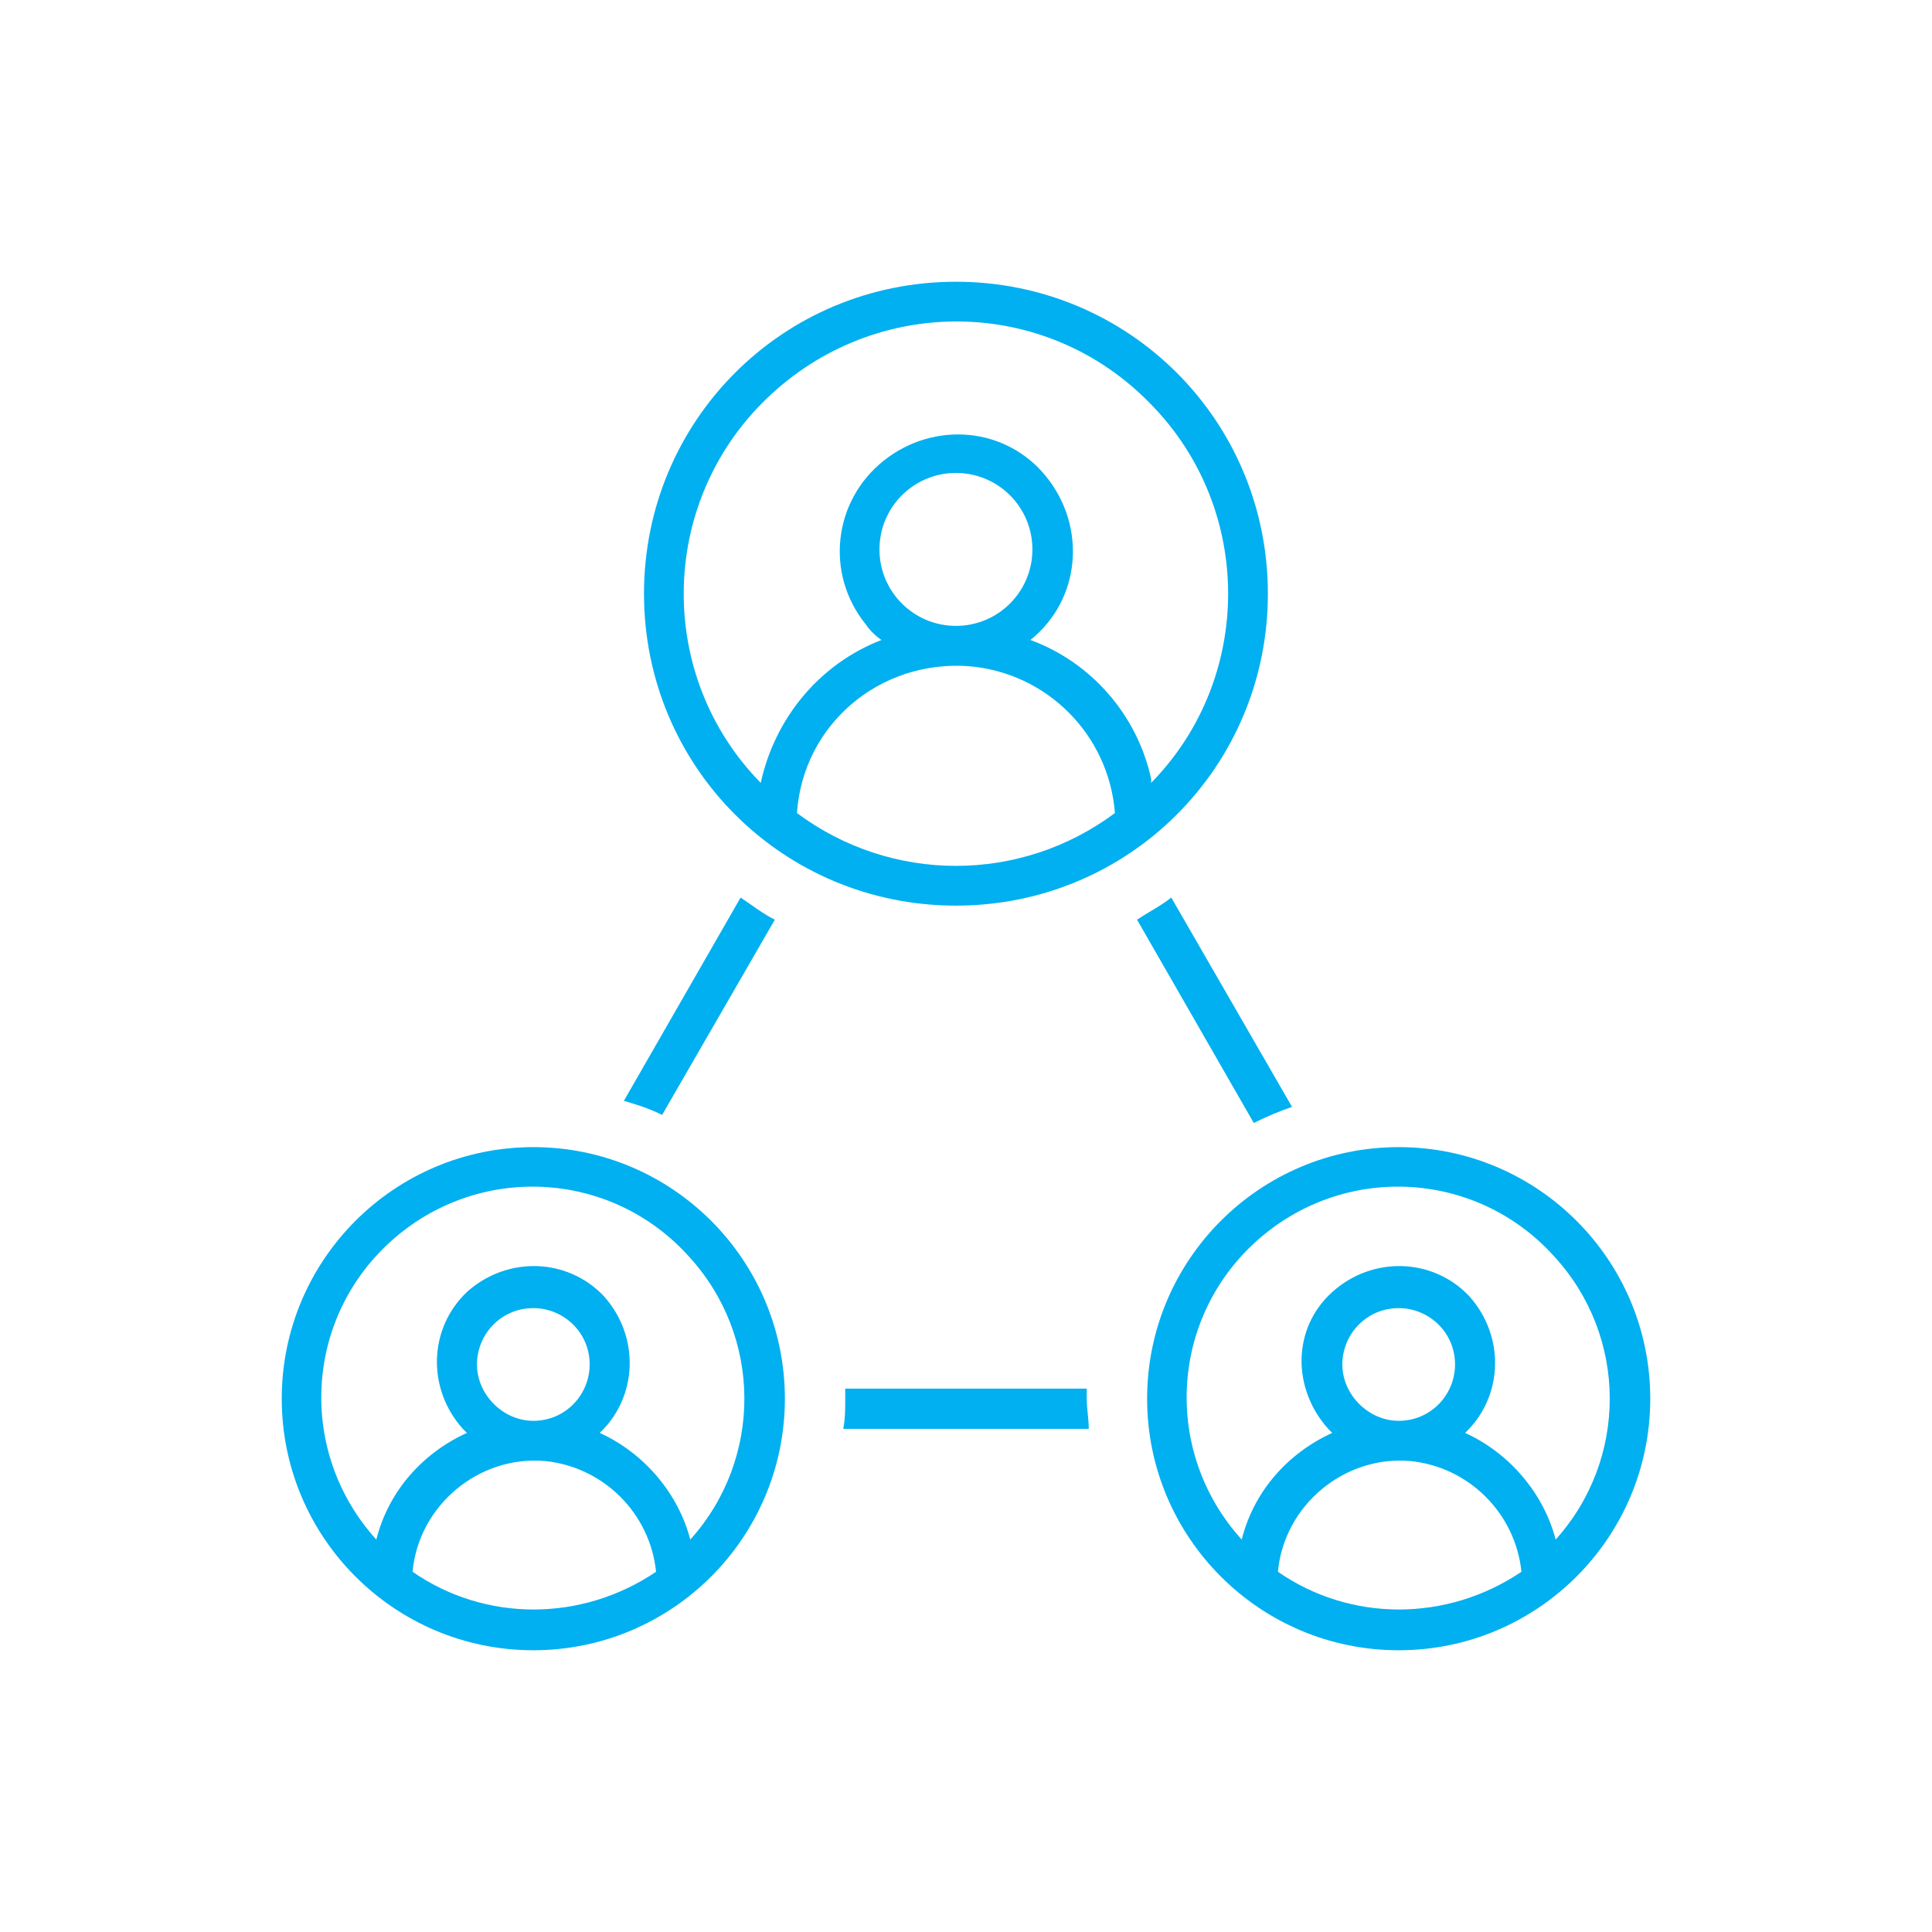 <svg width="96" height="96" xmlns="http://www.w3.org/2000/svg" xmlns:xlink="http://www.w3.org/1999/xlink" xml:space="preserve" overflow="hidden"><defs><clipPath id="clip0"><rect x="0" y="0" width="96" height="96"/></clipPath></defs><g clip-path="url(#clip0)"><path d="M54.1 71C54.1 70.5 54 70 54 69.5 54 69.3 54 69.2 54 69L42 69C42 69.2 42 69.3 42 69.5 42 70 42 70.5 41.9 71L54.1 71Z" fill="#00B0F0"/><path d="M32.9 55.4 38.5 45.7C37.9 45.4 37.4 45 36.8 44.6L31 54.7C31.7 54.9 32.3 55.1 32.9 55.4Z" fill="#00B0F0"/><path d="M64.2 55 58.2 44.6C57.7 45 57.1 45.3 56.5 45.7L62.3 55.8C62.9 55.5 63.6 55.2 64.2 55Z" fill="#00B0F0"/><path d="M26.5 57C19.6 57 14 62.6 14 69.5 14 76.4 19.6 82 26.5 82 33.4 82 39 76.4 39 69.5 39 62.6 33.4 57 26.5 57ZM20.5 78.1C20.8 74.8 23.8 72.3 27.1 72.6 30 72.9 32.3 75.2 32.6 78.1 28.9 80.6 24.1 80.6 20.5 78.1ZM23.7 67.8C23.7 66.3 24.9 65 26.5 65 28 65 29.3 66.2 29.3 67.8 29.3 69.3 28.1 70.6 26.5 70.6 25 70.6 23.7 69.3 23.7 67.8ZM34.3 76.5C33.7 74.2 32 72.2 29.8 71.2 31.7 69.4 31.8 66.4 30 64.4 28.2 62.5 25.2 62.4 23.2 64.2 21.3 66 21.2 69 23 71 23.1 71.1 23.2 71.2 23.2 71.2 21 72.2 19.3 74.1 18.7 76.5 14.8 72.2 15.1 65.6 19.4 61.7 23.7 57.8 30.3 58.1 34.2 62.4 37.9 66.4 37.9 72.5 34.3 76.5Z" fill="#00B0F0"/><path d="M69.5 57C62.6 57 57 62.6 57 69.5 57 76.4 62.6 82 69.5 82 76.4 82 82 76.4 82 69.5 82 62.6 76.4 57 69.5 57ZM63.5 78.1C63.8 74.8 66.8 72.3 70.1 72.6 73 72.9 75.3 75.2 75.6 78.1 71.9 80.6 67.1 80.6 63.5 78.1ZM66.7 67.8C66.7 66.3 67.9 65 69.5 65 71 65 72.3 66.2 72.3 67.8 72.3 69.3 71.1 70.6 69.5 70.6 68 70.6 66.7 69.3 66.7 67.8ZM77.3 76.5C76.7 74.2 75 72.2 72.8 71.2 74.7 69.4 74.8 66.4 73 64.4 71.2 62.5 68.2 62.4 66.2 64.2 64.2 66 64.2 69 66 71 66.1 71.1 66.2 71.2 66.2 71.2 64 72.2 62.3 74.1 61.7 76.5 57.8 72.2 58.1 65.6 62.4 61.7 66.7 57.8 73.3 58.1 77.2 62.4 80.9 66.4 80.9 72.5 77.3 76.5Z" fill="#00B0F0"/><path d="M47.5 14C38.9 14 32 20.9 32 29.5 32 38.1 38.9 45 47.5 45 56.1 45 63 38.1 63 29.5 63 20.9 56.1 14 47.5 14ZM39.6 40.4C39.9 36 43.7 32.8 48.1 33.1 52 33.4 55.1 36.5 55.4 40.4 50.7 43.9 44.3 43.9 39.6 40.4ZM43.7 27.3C43.7 25.2 45.4 23.5 47.5 23.5 49.6 23.5 51.3 25.2 51.3 27.3 51.3 29.4 49.6 31.1 47.5 31.1 45.4 31.1 43.7 29.4 43.7 27.3L43.7 27.3ZM57.2 38.7C56.5 35.5 54.2 32.9 51.2 31.8 53.7 29.8 54 26.2 52 23.7 50 21.2 46.4 20.9 43.9 22.9 41.4 24.9 41 28.5 43 31 43.2 31.3 43.5 31.6 43.8 31.8 40.7 33 38.5 35.7 37.8 38.9 32.6 33.6 32.7 25 38.1 19.8 43.5 14.6 52 14.7 57.2 20.1 62.3 25.3 62.3 33.7 57.2 38.9 57.2 38.9 57.2 38.8 57.2 38.7Z" fill="#00B0F0"/></g></svg>